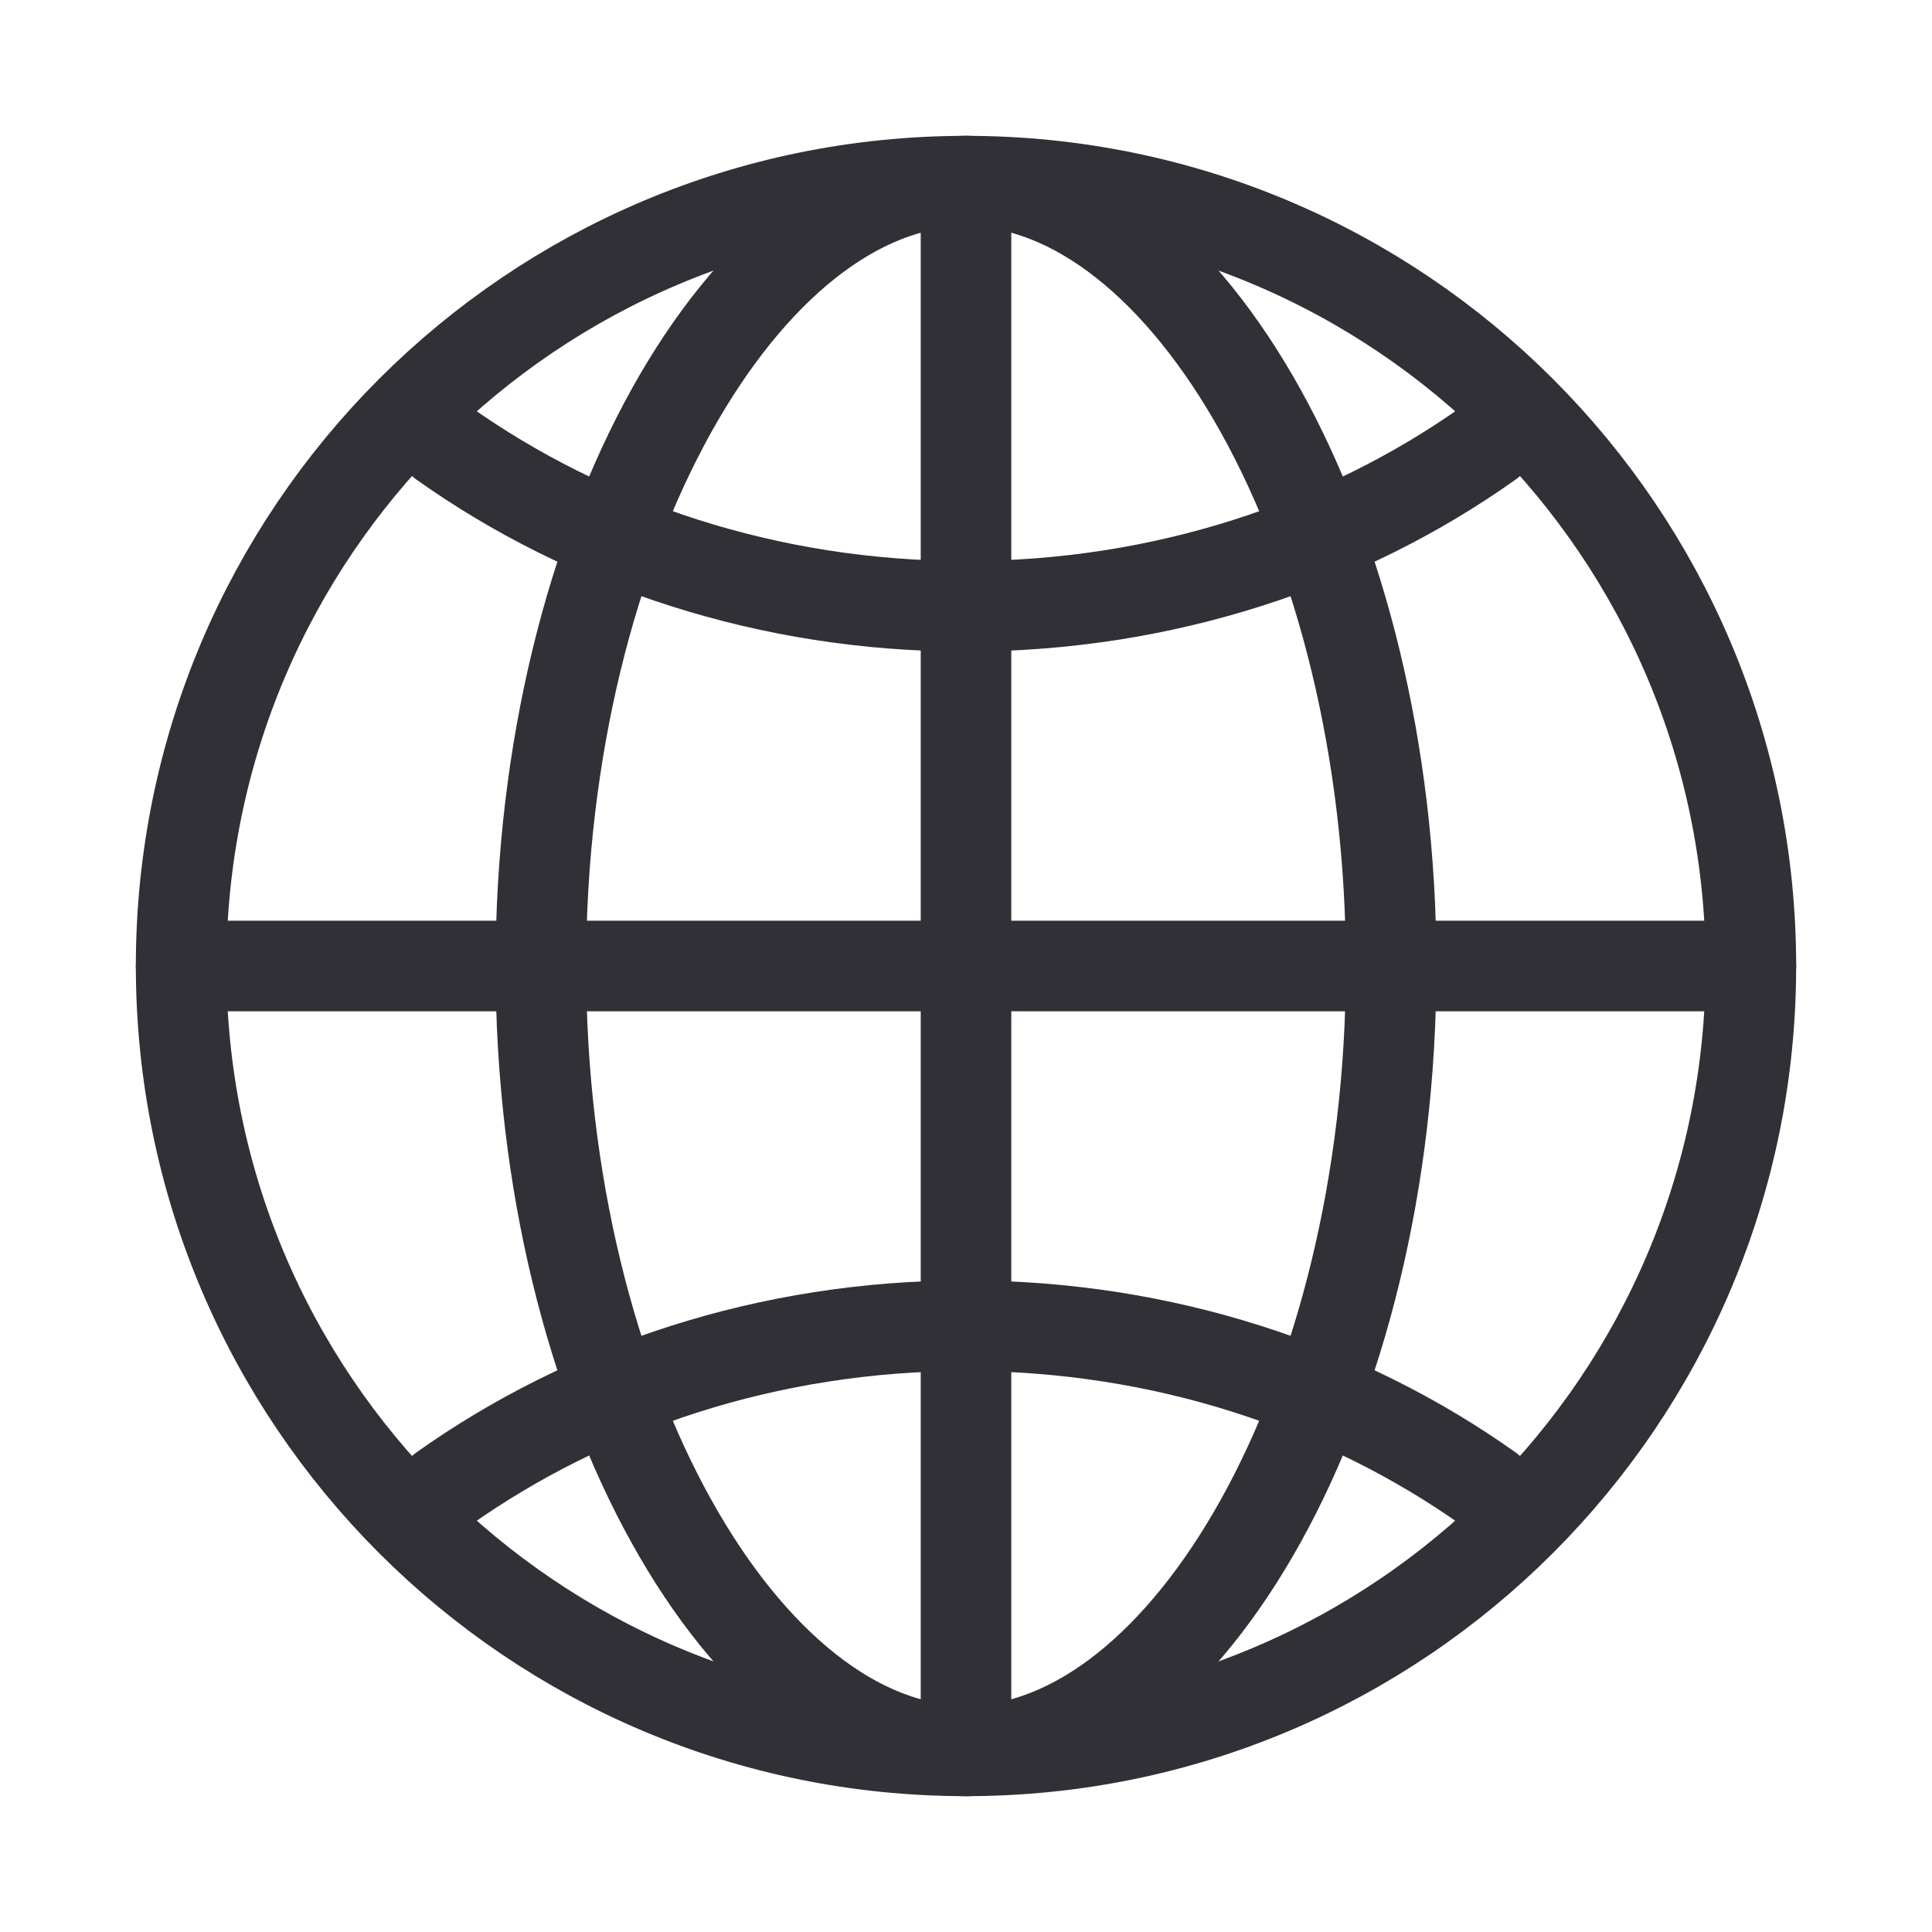 <?xml version="1.0" encoding="UTF-8" standalone="no"?>
<!DOCTYPE svg PUBLIC "-//W3C//DTD SVG 1.1//EN" "http://www.w3.org/Graphics/SVG/1.1/DTD/svg11.dtd">
<!-- Created with Vectornator (http://vectornator.io/) -->
<svg height="100%" stroke-miterlimit="10" style="fill-rule:nonzero;clip-rule:evenodd;stroke-linecap:round;stroke-linejoin:round;" version="1.1" viewBox="0 0 512 512" width="100%" xml:space="preserve" xmlns="http://www.w3.org/2000/svg" xmlns:xlink="http://www.w3.org/1999/xlink">
<defs/>
<g id="Ohne-Titel">
<path d="M256 48C141.13 48 48 141.13 48 256C48 370.87 141.13 464 256 464C370.87 464 464 370.87 464 256C464 141.13 370.87 48 256 48Z" fill="none" opacity="1" stroke="#313036" stroke-linecap="butt" stroke-linejoin="miter" stroke-width="24"/>
<path d="M256 48C197.93 48 143.33 141.13 143.33 256C143.33 370.87 197.93 464 256 464C314.07 464 368.67 370.87 368.67 256C368.67 141.13 314.07 48 256 48Z" fill="none" opacity="1" stroke="#313036" stroke-linecap="butt" stroke-linejoin="miter" stroke-width="24"/>
<path d="M117.33 117.33C155.57 144.48 203.71 160.67 256 160.67C308.29 160.67 356.43 144.48 394.67 117.33M394.67 394.67C356.43 367.52 308.29 351.33 256 351.33C203.71 351.33 155.57 367.52 117.33 394.67" fill="none" opacity="1" stroke="#313036" stroke-linecap="round" stroke-linejoin="round" stroke-width="24"/>
<path d="M256 48L256 464M464 256L48 256" fill="none" opacity="1" stroke="#313036" stroke-linecap="butt" stroke-linejoin="miter" stroke-width="24"/>
</g>
</svg>
